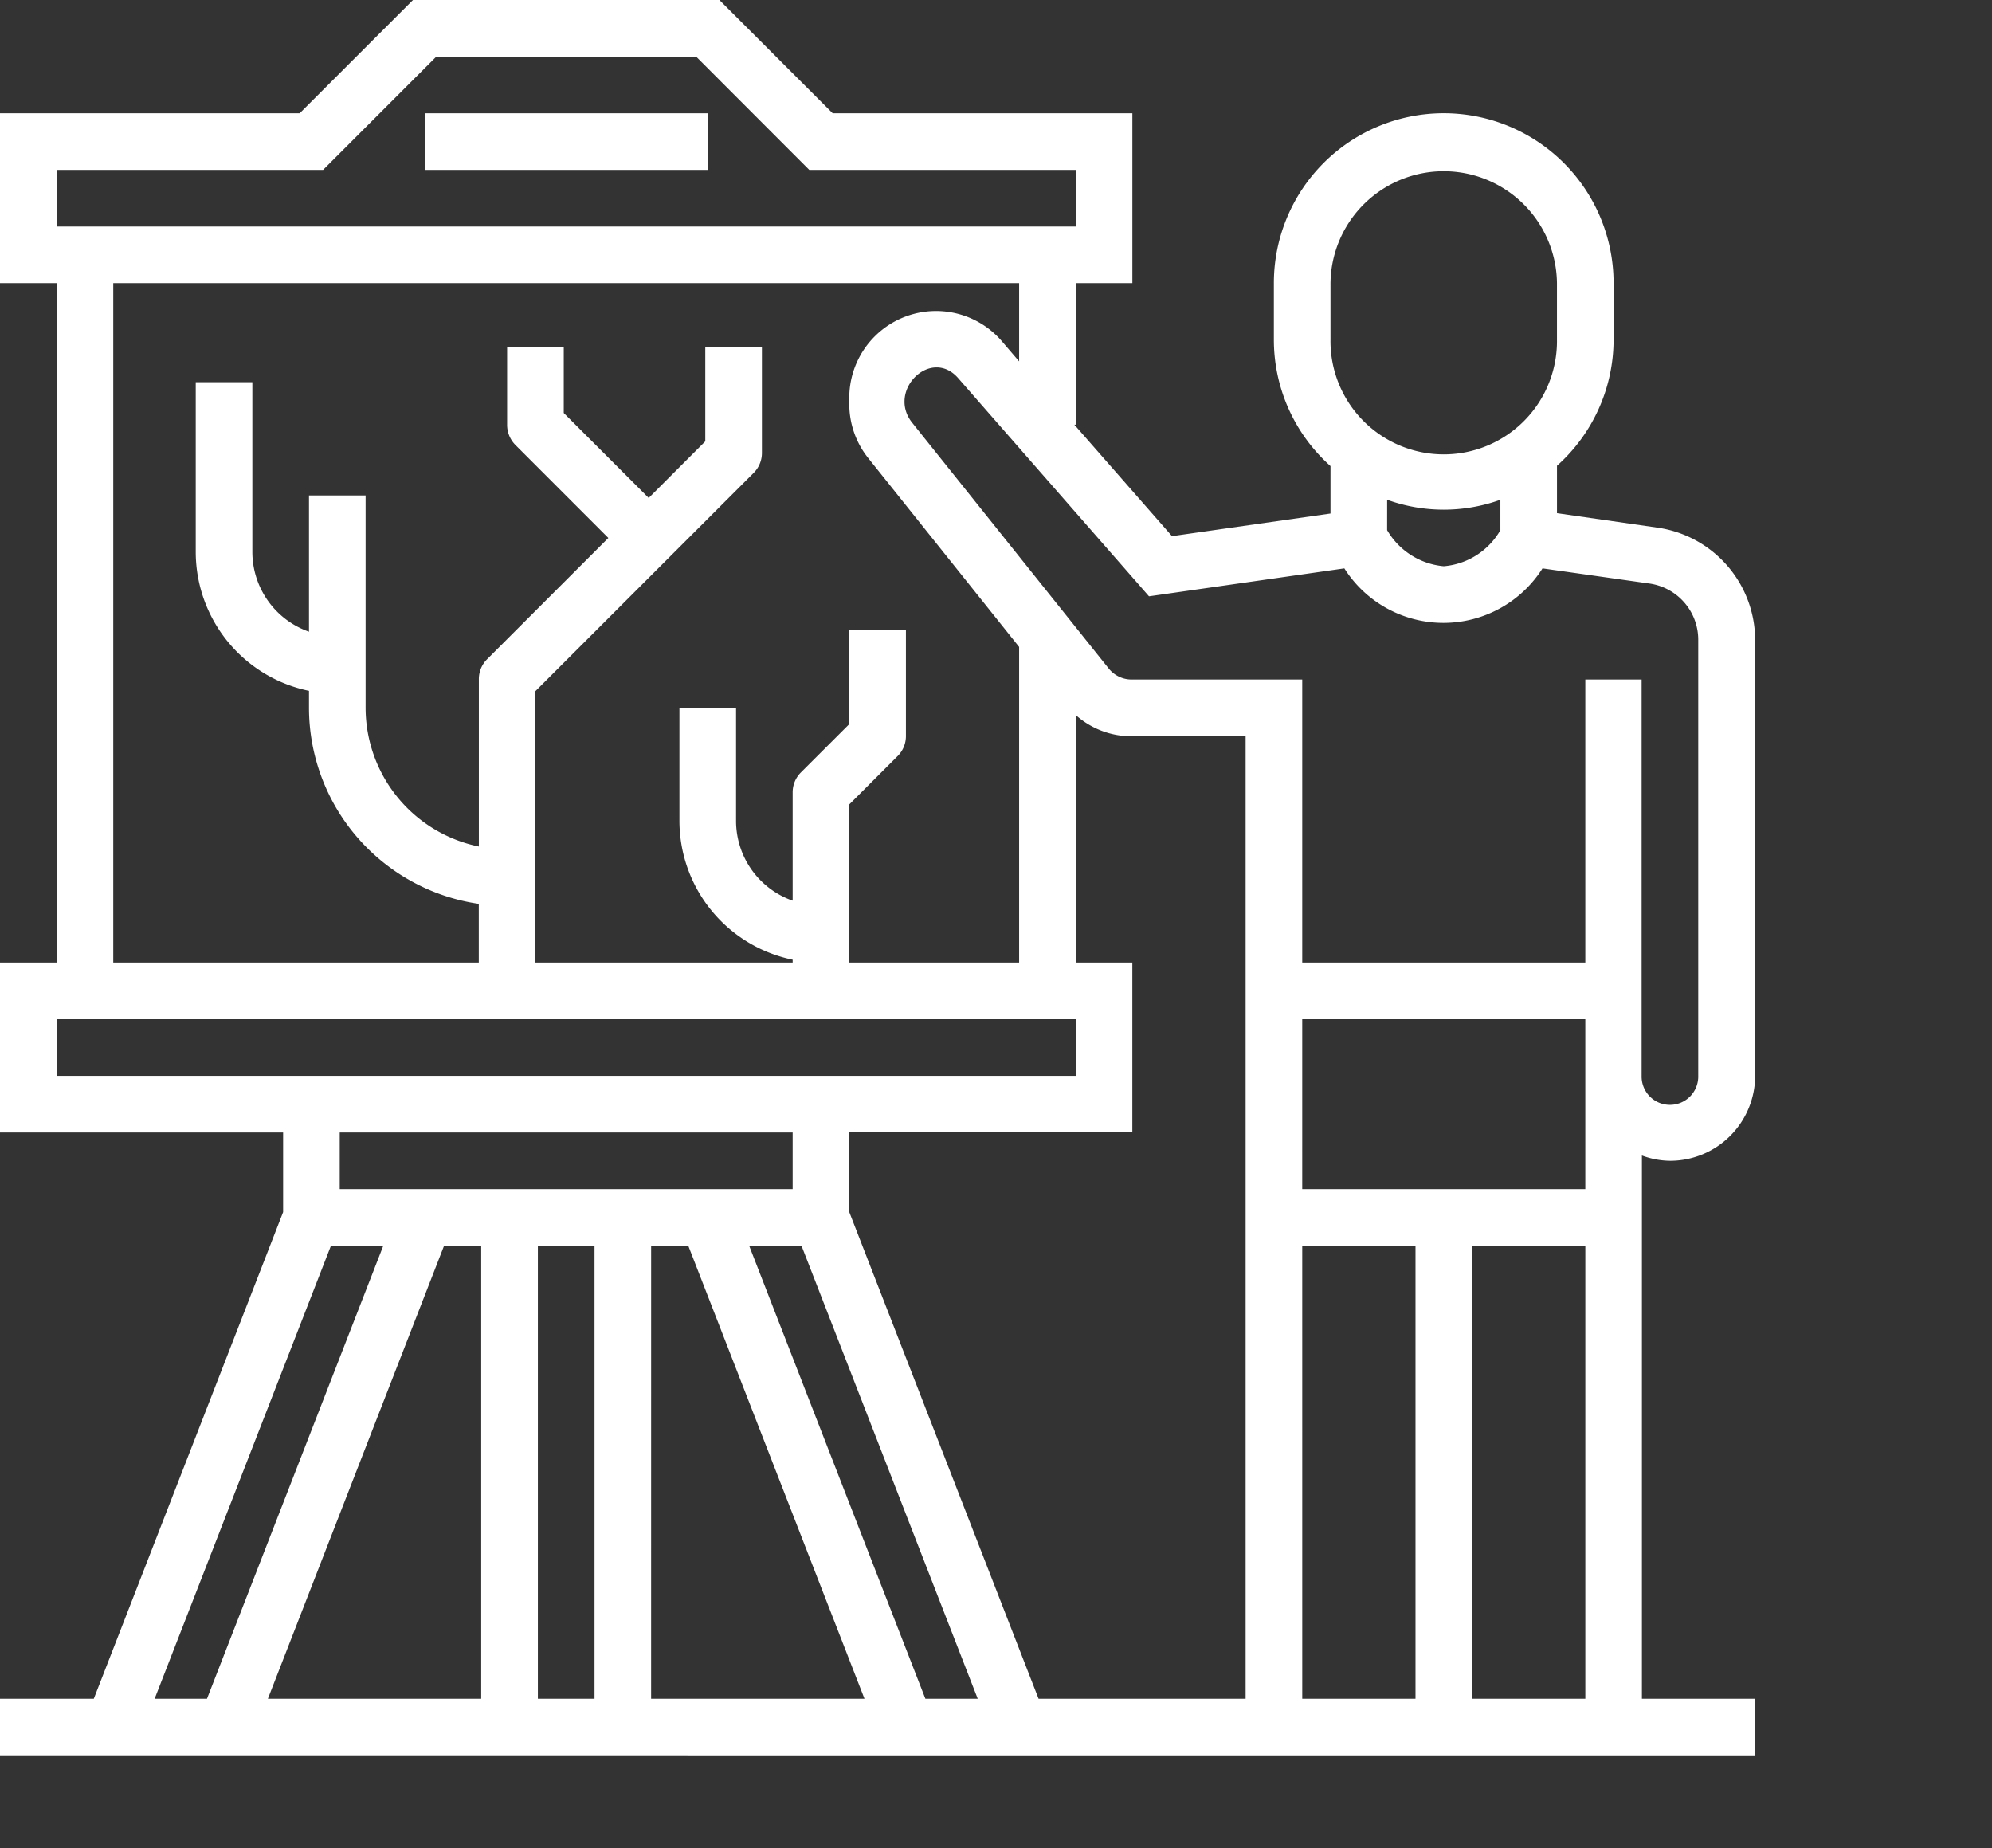 <svg xmlns="http://www.w3.org/2000/svg" width="117.978" height="109.443">
  <rect width="100%" height="100%" fill="#333333" stroke="none"/>
  <path data-name="Union 7" d="M0 103.95v-3.35h5.555l11.213-28.821v-4.715H0V57h3.354V16.765H0V6.707h17.75L24.458 0h18.151l6.707 6.707h17.75v10.058h-3.353v8.385h-.083l5.783 6.6 9.387-1.34V27.6a10.021 10.021 0 0 1-3.354-7.483v-3.352a10.06 10.06 0 0 1 20.12 0V20.1a10.018 10.018 0 0 1-3.352 7.481v2.808l5.973.86a6.741 6.741 0 0 1 5.764 6.643v25.82a5.043 5.043 0 0 1-5.029 5.029 4.955 4.955 0 0 1-1.678-.314V100.6h6.707v3.353zm87.186-3.35h6.707V73.771h-6.707zm-10.059 0h6.707V73.771h-6.708zM50.3 71.779L61.511 100.6h12.262v-57H67a4.951 4.951 0 0 1-3.289-1.258V57h3.353v10.06H50.3zm4.507 28.821h3.1L47.47 73.771h-3.1zm-16.244 0H51.2L40.764 73.771h-2.2zm-6.707 0h3.355V73.771h-3.355zm-15.99 0H28.5V73.771h-2.2zm-6.707 0h3.1L22.7 73.771h-3.1zm67.967-30.182h16.766V60.357H77.126zm-57.005 0h26.825v-3.354H20.121zm77.106-30.179v23.472a1.677 1.677 0 1 0 3.353 0v-25.84a3.361 3.361 0 0 0-2.872-3.312l-6.351-.9a6.948 6.948 0 0 1-11.736 0l-11.57 1.654L56.755 22.4c-1.614-1.865-4.255.734-2.724 2.641L65.683 39.61a1.732 1.732 0 0 0 1.317.629h10.126V57h16.766V40.239zM3.354 63.711h60.36v-3.354H3.354zm50.3-26.427v6.286a1.661 1.661 0 0 1-.482 1.194L50.3 47.636V57h10.059V38.31l-8.927-11.17a5.119 5.119 0 0 1-1.132-3.206v-.356a5.139 5.139 0 0 1 9.012-3.4l1.047 1.222v-4.635H6.708V57h21.649v-3.475A11.742 11.742 0 0 1 18.3 41.915V40.91a8.408 8.408 0 0 1-6.707-8.215V22.634h3.353v10.06a5.013 5.013 0 0 0 3.354 4.715v-8.068h3.353v12.574a8.4 8.4 0 0 0 6.708 8.215v-9.891a1.657 1.657 0 0 1 .481-1.194l7.188-7.188-5.511-5.513a1.692 1.692 0 0 1-.484-1.194v-4.612h3.354v3.919l5.031 5.031 3.351-3.353v-5.6h3.354v6.267A1.663 1.663 0 0 1 44.641 28L31.71 40.929V57h15.236v-.167a8.407 8.407 0 0 1-6.706-8.215v-6.703h3.354v6.707a5.01 5.01 0 0 0 3.352 4.715v-6.39a1.666 1.666 0 0 1 .483-1.2L50.3 42.88v-5.6zm28.5-5.889a4.328 4.328 0 0 0 3.354 2.137 4.277 4.277 0 0 0 3.354-2.137v-1.8a9.871 9.871 0 0 1-6.707 0zM78.8 16.765v3.353a6.707 6.707 0 1 0 13.413 0v-3.353a6.707 6.707 0 0 0-13.413 0zM3.354 13.414h60.36V10.06H47.93l-6.7-6.707H25.841l-6.705 6.707H3.354zm21.8-3.353V6.707h16.762v3.353z" fill="#fff"/>
</svg>
